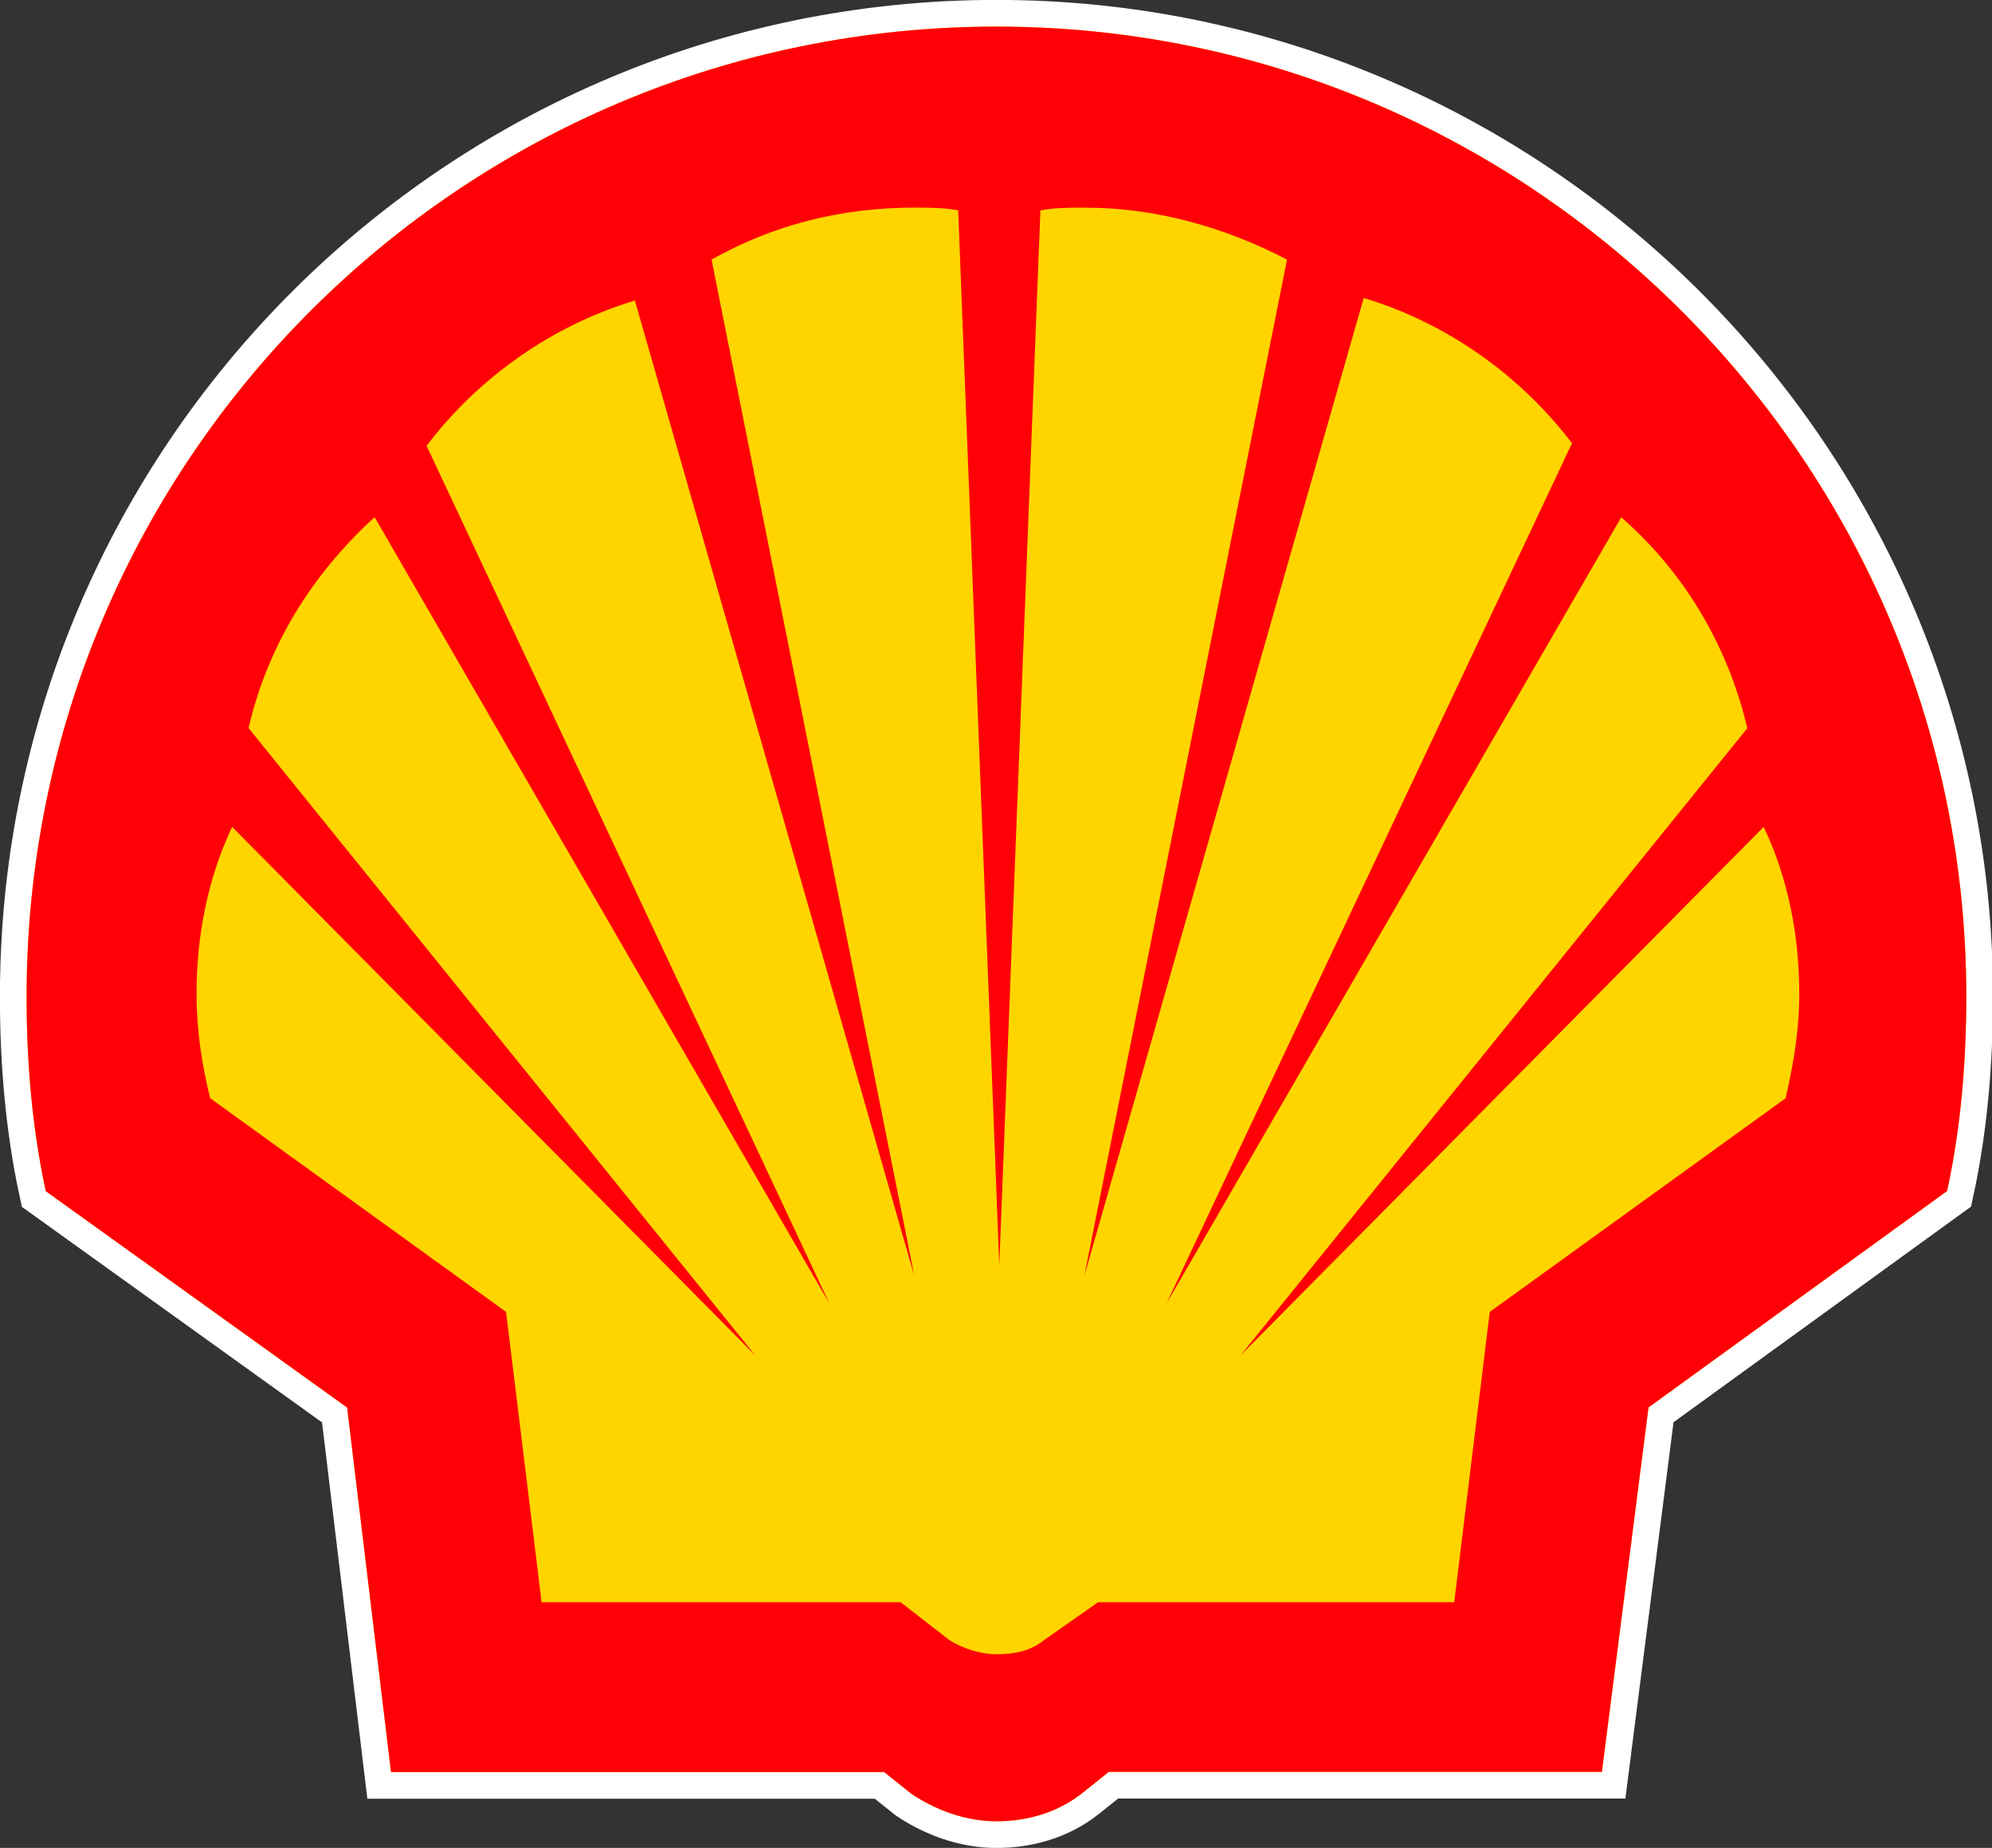 <?xml version="1.0" encoding="UTF-8"?>
<!-- Generated by IcoMoon.io -->
<svg xmlns="http://www.w3.org/2000/svg" version="1.1" width="1104" height="1024" viewBox="0 0 1104 1024">
  <rect x="0" y="0" width="1104" height="1024" fill="#333333" stroke="none"/>
  <title></title>
  <g id="icomoon-ignore">
</g>
  <path fill="none" stroke="#fff" stroke-linejoin="miter" stroke-linecap="butt" stroke-miterlimit="70.57" stroke-width="29.577" d="M489.985 981.979h-273.277l-24.313-201.967-167.029-119.936c-7.562-34.937-10.625-71.406-10.625-107.779 0-297.59 241.403-537.557 537.557-537.557s537.461 241.403 537.461 537.461c0 36.469-3.063 72.842-10.625 107.779l-165.498 119.936-25.844 201.967h-273.277l-15.219 12.156c-13.688 10.625-30.343 15.219-47.094 15.219s-33.406-6.030-47.094-15.219l-15.219-12.156z"></path>
  <path fill="#ffd500" d="M489.985 981.979h-273.277l-24.313-201.967-167.029-119.936c-7.562-34.937-10.625-71.406-10.625-107.779 0-297.59 241.403-537.557 537.557-537.557s537.461 241.403 537.461 537.461c0 36.469-3.063 72.842-10.625 107.779l-165.498 119.936-25.844 201.967h-273.277l-15.219 12.156c-13.688 10.625-30.343 15.219-47.094 15.219s-33.406-6.030-47.094-15.219l-15.219-12.156z"></path>
  <path fill="#ff0006" d="M489.889 981.884l15.219 12.156c13.688 9.189 30.343 15.219 47.094 15.219s33.406-4.595 47.094-15.219l15.219-12.156h273.277l25.844-201.967 165.498-119.936c7.562-34.937 10.625-71.311 10.625-107.779 0-296.058-241.307-537.461-537.461-537.461s-537.557 239.967-537.557 537.557c0 36.373 3.063 72.842 10.625 107.779l167.029 119.936 24.313 201.967h273.277zM499.078 887.888h-198.904l-19.718-160.903-163.966-118.404c-4.595-18.187-7.562-38-7.562-57.718 0-31.874 6.030-63.749 19.718-92.656l290.028 292.995-280.935-347.746c10.625-45.562 34.937-84.998 69.875-116.873l252.028 435.712-223.216-475.244c28.811-38 69.875-66.812 115.437-80.5l154.873 540.524-112.374-563.21c34.937-19.718 72.842-28.811 112.374-28.811 7.562 0 16.655 0 24.313 1.532l22.781 584.555 22.781-584.555c7.562-1.532 16.655-1.532 24.313-1.532 39.436 0 77.437 10.625 112.374 28.811l-112.374 563.305 154.873-542.056c45.562 13.688 86.53 42.499 115.437 80.5l-224.748 476.775 252.028-435.712c34.937 30.343 59.25 71.406 69.875 116.873l-280.935 347.651 290.028-292.995c13.688 28.811 19.718 60.686 19.718 92.656 0 19.718-3.063 38-7.562 57.718l-163.966 118.404-19.718 160.903h-197.372l-30.343 21.25c-7.562 6.030-16.655 7.562-25.844 7.562s-18.187-3.063-25.844-7.562l-27.376-21.25z"></path>
</svg>

